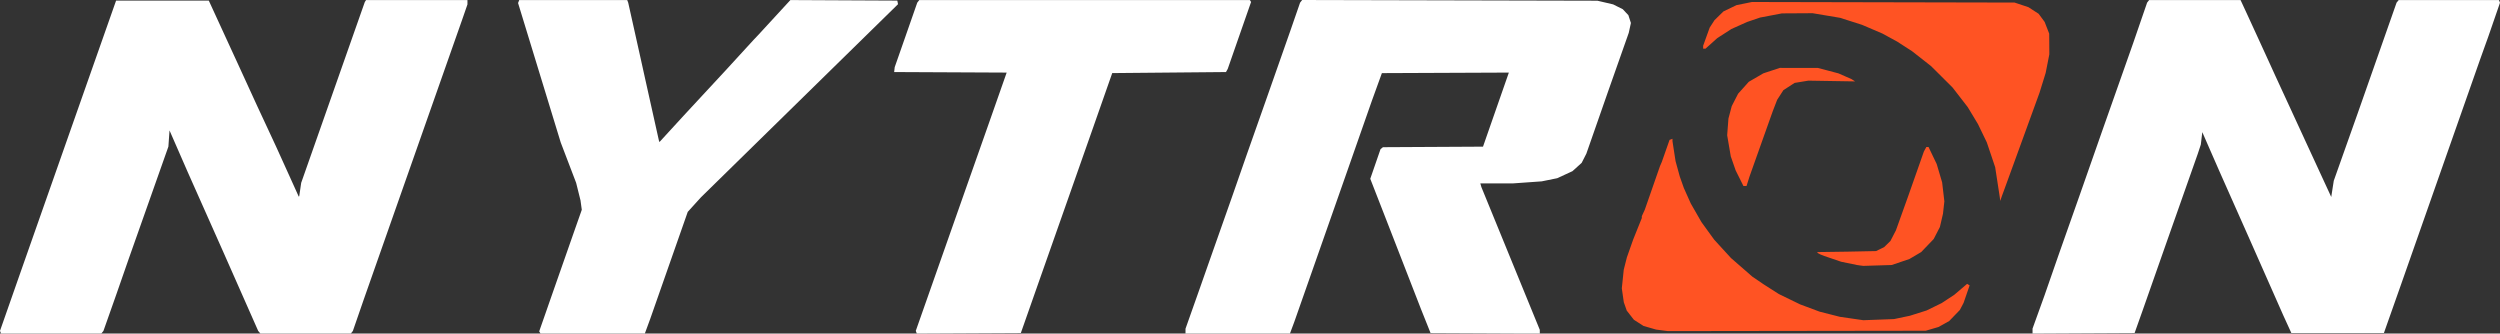 <?xml version="1.0" encoding="UTF-8" standalone="no"?>
<svg
   width="251.911"
   height="33.61"
   viewBox="0 0 251.911 33.61"
   fill="none"
   version="1.1"
   id="svg2"
   xmlns="http://www.w3.org/2000/svg"
   xmlns:svg="http://www.w3.org/2000/svg">
  <rect x="0" y="0" width="251.911" height="33.61" fill="#333333" stroke="none"/>
  <g
     clip-path="url(#clip0_4823_4045)"
     id="g2"
     transform="matrix(1.5,0,0,1.5,-0.743,-1.431)">
    <path
       fill-rule="evenodd"
       clip-rule="evenodd"
       d="m 134.524,12.186 0.155,1.009 0.154,1.009 0.03,0.247 0.112,-0.325 0.19,-0.517 0.189,-0.517 1.076,-2.957 1.075,-2.957 0.205,-0.661 0.205,-0.661 0.124,-0.626 0.123,-0.626 L 138.158,3.908 138.153,3.212 138,2.82 137.847,2.427 137.645,2.153 137.443,1.88 137.1,1.658 l -0.343,-0.222 -0.465,-0.155 -0.465,-0.155 -8.822,-0.019 -8.822,-0.019 -0.519,0.106 -0.52,0.106 -0.436,0.21 -0.436,0.21 -0.302,0.295 -0.302,0.295 -0.162,0.251 -0.162,0.251 -0.219,0.607 -0.218,0.607 v 0.099 0.099 h 0.078 0.079 l 0.398,-0.356 0.397,-0.356 0.474,-0.305 0.473,-0.305 0.525,-0.235 0.524,-0.235 0.436,-0.149 0.436,-0.149 0.736,-0.14 0.736,-0.14 1.03,-0.006 1.03,-0.006 0.924,0.155 0.923,0.155 0.738,0.236 0.739,0.236 0.682,0.292 0.683,0.292 0.497,0.271 0.497,0.271 0.497,0.321 0.498,0.321 0.639,0.501 0.639,0.501 0.722,0.718 0.721,0.718 0.512,0.661 0.511,0.661 0.343,0.568 0.343,0.568 0.297,0.615 0.297,0.615 0.282,0.835 z m -17.433,0.216 0.261,0.524 0.261,0.524 h 0.104 0.104 l 0.1,-0.319 0.101,-0.319 0.779,-2.191 0.78,-2.191 0.149,-0.386 0.149,-0.386 0.21,-0.324 0.21,-0.324 0.376,-0.243 0.376,-0.243 0.462,-0.076 0.462,-0.076 1.397,0.023 1.398,0.023 0.342,0.005 -0.239,-0.155 -0.438,-0.192 -0.437,-0.192 -0.692,-0.183 -0.692,-0.183 -1.278,-0.001 -1.279,-0.001 -0.553,0.182 -0.552,0.182 -0.489,0.284 -0.489,0.284 -0.359,0.401 -0.36,0.401 -0.214,0.417 -0.214,0.417 -0.11,0.417 -0.111,0.417 -0.043,0.563 -0.042,0.563 0.121,0.708 0.121,0.708 0.164,0.472 z m 8.365,6.386 -0.213,-0.031 -0.533,-0.11 -0.533,-0.11 -0.568,-0.194 -0.569,-0.194 -0.13,-0.052 -0.13,-0.052 -0.087,-0.046 -0.069,-0.039 c -0.038,-0.033 -0.056,-0.056 -0.056,-0.072 l 2.071,-0.03 1.882,-0.038 0.272,-0.132 0.271,-0.132 0.211,-0.207 0.212,-0.207 0.184,-0.357 0.185,-0.357 0.424,-1.183 0.424,-1.183 0.195,-0.556 0.196,-0.556 0.321,-0.911 0.32,-0.911 0.083,-0.15 0.082,-0.15 h 0.073 0.073 l 0.275,0.574 0.275,0.574 0.182,0.617 0.183,0.617 0.074,0.635 0.075,0.634 -0.047,0.417 -0.046,0.417 -0.103,0.444 -0.103,0.444 -0.209,0.405 -0.209,0.405 -0.42,0.438 -0.419,0.438 -0.397,0.234 -0.397,0.234 -0.595,0.201 -0.595,0.201 -0.951,0.029 -0.951,0.029 z m -13.711,4.306 0.391,0.051 0.391,0.051 8.667,-0.012 8.666,-0.012 0.426,-0.125 0.427,-0.125 0.361,-0.201 0.361,-0.201 0.358,-0.371 0.358,-0.371 0.125,-0.237 0.125,-0.237 0.204,-0.59 0.203,-0.59 -0.084,-0.051 -0.084,-0.051 -0.431,0.367 -0.431,0.367 -0.426,0.28 -0.426,0.28 -0.504,0.247 -0.505,0.247 -0.561,0.177 -0.561,0.177 -0.533,0.112 -0.533,0.112 -1.03,0.038 -1.03,0.038 -0.788,-0.114 -0.787,-0.114 -0.68,-0.173 -0.681,-0.173 -0.658,-0.246 -0.658,-0.246 -0.716,-0.348 -0.715,-0.348 -0.513,-0.328 -0.513,-0.328 -0.375,-0.255 -0.375,-0.255 -0.717,-0.625 -0.717,-0.625 -0.564,-0.616 -0.563,-0.616 -0.429,-0.591 -0.428,-0.591 -0.359,-0.626 -0.359,-0.626 -0.231,-0.517 -0.232,-0.517 -0.137,-0.387 -0.137,-0.387 -0.142,-0.516 -0.142,-0.516 -0.103,-0.667 -0.103,-0.667 -10e-4,-0.17 -0.196,0.074 -0.262,0.743 -0.261,0.743 -0.06,0.139 -0.061,0.139 -0.509,1.461 -0.509,1.461 -0.101,0.219 -0.101,0.219 v 0.063 0.063 l -0.292,0.727 -0.292,0.727 -0.208,0.591 -0.209,0.591 -0.106,0.417 -0.106,0.417 -0.065,0.626 -0.065,0.626 0.067,0.467 0.067,0.467 0.099,0.281 0.099,0.281 0.239,0.307 0.24,0.307 0.324,0.209 0.324,0.209 0.422,0.12 z"
       fill="#ff5323"
       id="path1" />
    <path
       fill-rule="evenodd"
       clip-rule="evenodd"
       d="m 80.133,23.038 v 0.161 0.161 h 3.508 3.508 l 0.149,-0.4 0.149,-0.4 1.026,-2.922 1.026,-2.922 0.757,-2.156 0.757,-2.157 0.816,-2.33 0.816,-2.33 0.34,-0.939 0.34,-0.939 4.265,-0.018 4.264,-0.018 -0.638,1.827 -0.638,1.827 -0.23,0.661 -0.23,0.661 -3.361,0.018 -3.361,0.018 -0.082,0.067 -0.082,0.067 -0.344,0.994 -0.344,0.994 0.502,1.287 0.502,1.287 1.204,3.096 1.204,3.096 0.32,0.8 0.32,0.8 3.669,0.018 3.668,0.018 v -0.127 -0.127 l -1.963,-4.796 -1.962,-4.796 -0.035,-0.122 -0.035,-0.122 1.091,-6e-4 1.092,-6e-4 0.97,-0.069 0.97,-0.069 0.522,-0.106 0.522,-0.106 0.51,-0.236 0.511,-0.236 0.309,-0.279 0.309,-0.279 0.159,-0.311 0.158,-0.311 0.738,-2.111 0.737,-2.111 0.686,-1.945 0.686,-1.945 0.073,-0.332 0.072,-0.332 -0.085,-0.262 -0.085,-0.262 -0.187,-0.198 L 109.507,1.572 109.183,1.411 108.86,1.249 108.331,1.125 107.802,1.002 97.886,0.978 87.969,0.954 87.899,1.044 87.83,1.133 87.504,2.072 87.179,3.012 86.397,5.238 l -0.782,2.226 -0.687,1.948 -0.687,1.948 -0.485,1.391 -0.485,1.391 -0.724,2.052 -0.724,2.052 -0.379,1.078 -0.379,1.078 -0.466,1.317 z m 56.901,-0.009 v 0.166 0.166 l 3.428,-0.018 3.428,-0.018 0.272,-0.765 0.272,-0.765 0.782,-2.226 0.782,-2.226 0.343,-0.974 0.344,-0.974 0.723,-2.052 0.724,-2.052 0.103,-0.313 0.103,-0.313 0.049,-0.417 0.05,-0.417 0.578,1.322 0.579,1.322 0.973,2.191 0.974,2.191 1.169,2.643 1.169,2.643 0.27,0.591 0.27,0.591 h 3.109 3.109 l 0.233,-0.661 0.234,-0.661 0.356,-1.009 0.356,-1.009 1.491,-4.244 1.49,-4.244 1.149,-3.27 1.149,-3.27 0.274,-0.765 0.275,-0.765 0.396,-1.146 0.396,-1.146 -0.035,-0.089 -0.034,-0.089 h -3.368 -3.368 l -0.071,0.087 -0.072,0.087 -1.296,3.687 -1.295,3.687 -0.815,2.296 -0.814,2.296 -0.085,0.544 -0.084,0.544 -0.83,-1.797 -0.83,-1.797 -1.042,-2.261 -1.043,-2.261 -0.301,-0.661 -0.302,-0.661 -0.654,-1.426 -0.655,-1.426 -0.218,-0.47 -0.218,-0.47 h -3.07 -3.07 l -0.068,0.087 -0.068,0.087 -0.468,1.357 -0.467,1.357 -1.043,2.957 -1.043,2.957 -0.768,2.191 -0.768,2.191 -0.688,1.948 -0.687,1.948 -0.484,1.391 -0.484,1.391 -0.398,1.104 z m -75.02,0.151 0.035,0.091 0.035,0.09 3.494,-0.018 3.494,-0.018 0.562,-1.6 0.562,-1.6 1.09,-3.096 1.09,-3.096 0.758,-2.156 L 73.893,9.62 74.552,7.742 75.211,5.864 79.032,5.829 82.852,5.794 82.91,5.69 82.969,5.585 83.753,3.336 84.538,1.087 84.498,1.023 84.458,0.959 H 73.353 62.248 L 62.181,1.046 62.113,1.133 61.356,3.301 60.598,5.468 l -0.018,0.163 -0.018,0.163 3.779,0.018 3.779,0.018 -0.592,1.686 -0.592,1.686 -0.711,2.017 -0.711,2.017 -1.75,4.971 z m -25.298,0.035 0.046,0.072 0.046,0.072 h 3.503 3.503 l 0.185,-0.504 0.185,-0.504 1,-2.852 1,-2.852 0.256,-0.73 0.256,-0.73 0.442,-0.487 0.442,-0.487 L 54.2,7.724 60.821,1.236 60.797,1.115 60.773,0.994 57.182,0.976 53.59,0.958 52.517,2.124 51.444,3.29 51.279,3.464 51.114,3.638 50.19,4.646 49.267,5.654 47.846,7.186 46.425,8.719 45.61,9.608 44.794,10.498 44.775,10.442 44.756,10.386 44.291,8.299 43.826,6.212 43.657,5.446 43.487,4.681 43.092,2.907 42.696,1.133 42.663,1.046 42.629,0.959 H 39.002 35.374 L 35.336,1.058 l -0.039,0.099 1.433,4.684 1.433,4.684 0.518,1.357 0.518,1.357 0.147,0.591 0.147,0.591 0.042,0.313 0.043,0.313 -0.245,0.696 -0.245,0.696 -0.792,2.261 -0.792,2.261 -0.393,1.128 z m -36.221,-0.035 0.035,0.09 0.035,0.09 H 3.933 7.301 l 0.071,-0.087 0.071,-0.087 0.442,-1.252 0.442,-1.252 0.412,-1.183 0.412,-1.183 1.328,-3.756 1.328,-3.757 0.038,-0.544 0.038,-0.544 0.618,1.414 0.618,1.414 1.192,2.678 1.192,2.678 1.168,2.642 1.168,2.642 0.075,0.089 0.075,0.089 h 3.037 3.037 l 0.068,-0.087 0.068,-0.087 0.361,-1.044 0.361,-1.044 1.137,-3.235 1.137,-3.235 1.505,-4.278 1.505,-4.278 0.673,-1.913 0.673,-1.913 0.173,-0.499 0.173,-0.499 V 1.104 0.959 h -3.406 -3.406 l -0.042,0.066 -0.042,0.066 -0.632,1.795 -0.632,1.795 -1.505,4.278 -1.505,4.278 -0.065,0.448 -0.065,0.448 -0.016,0.015 -0.016,0.015 L 19.805,12.483 19.043,10.803 18.412,9.446 17.78,8.09 17.302,7.046 16.824,6.003 16.409,5.098 15.992,4.194 15.257,2.594 14.521,0.994 H 11.408 8.294 L 6.812,5.203 5.331,9.412 4.377,12.125 l -0.954,2.713 -0.758,2.157 -0.758,2.156 -0.706,2.014 z"
       fill="#ffffff"
       id="path2" />
  </g>
  <defs
     id="defs2">
    <clipPath
       id="clip0_4823_4045">
      <rect
         width="169"
         height="24"
         fill="#ffffff"
         id="rect2"
         x="0"
         y="0" />
    </clipPath>
  </defs>
</svg>
